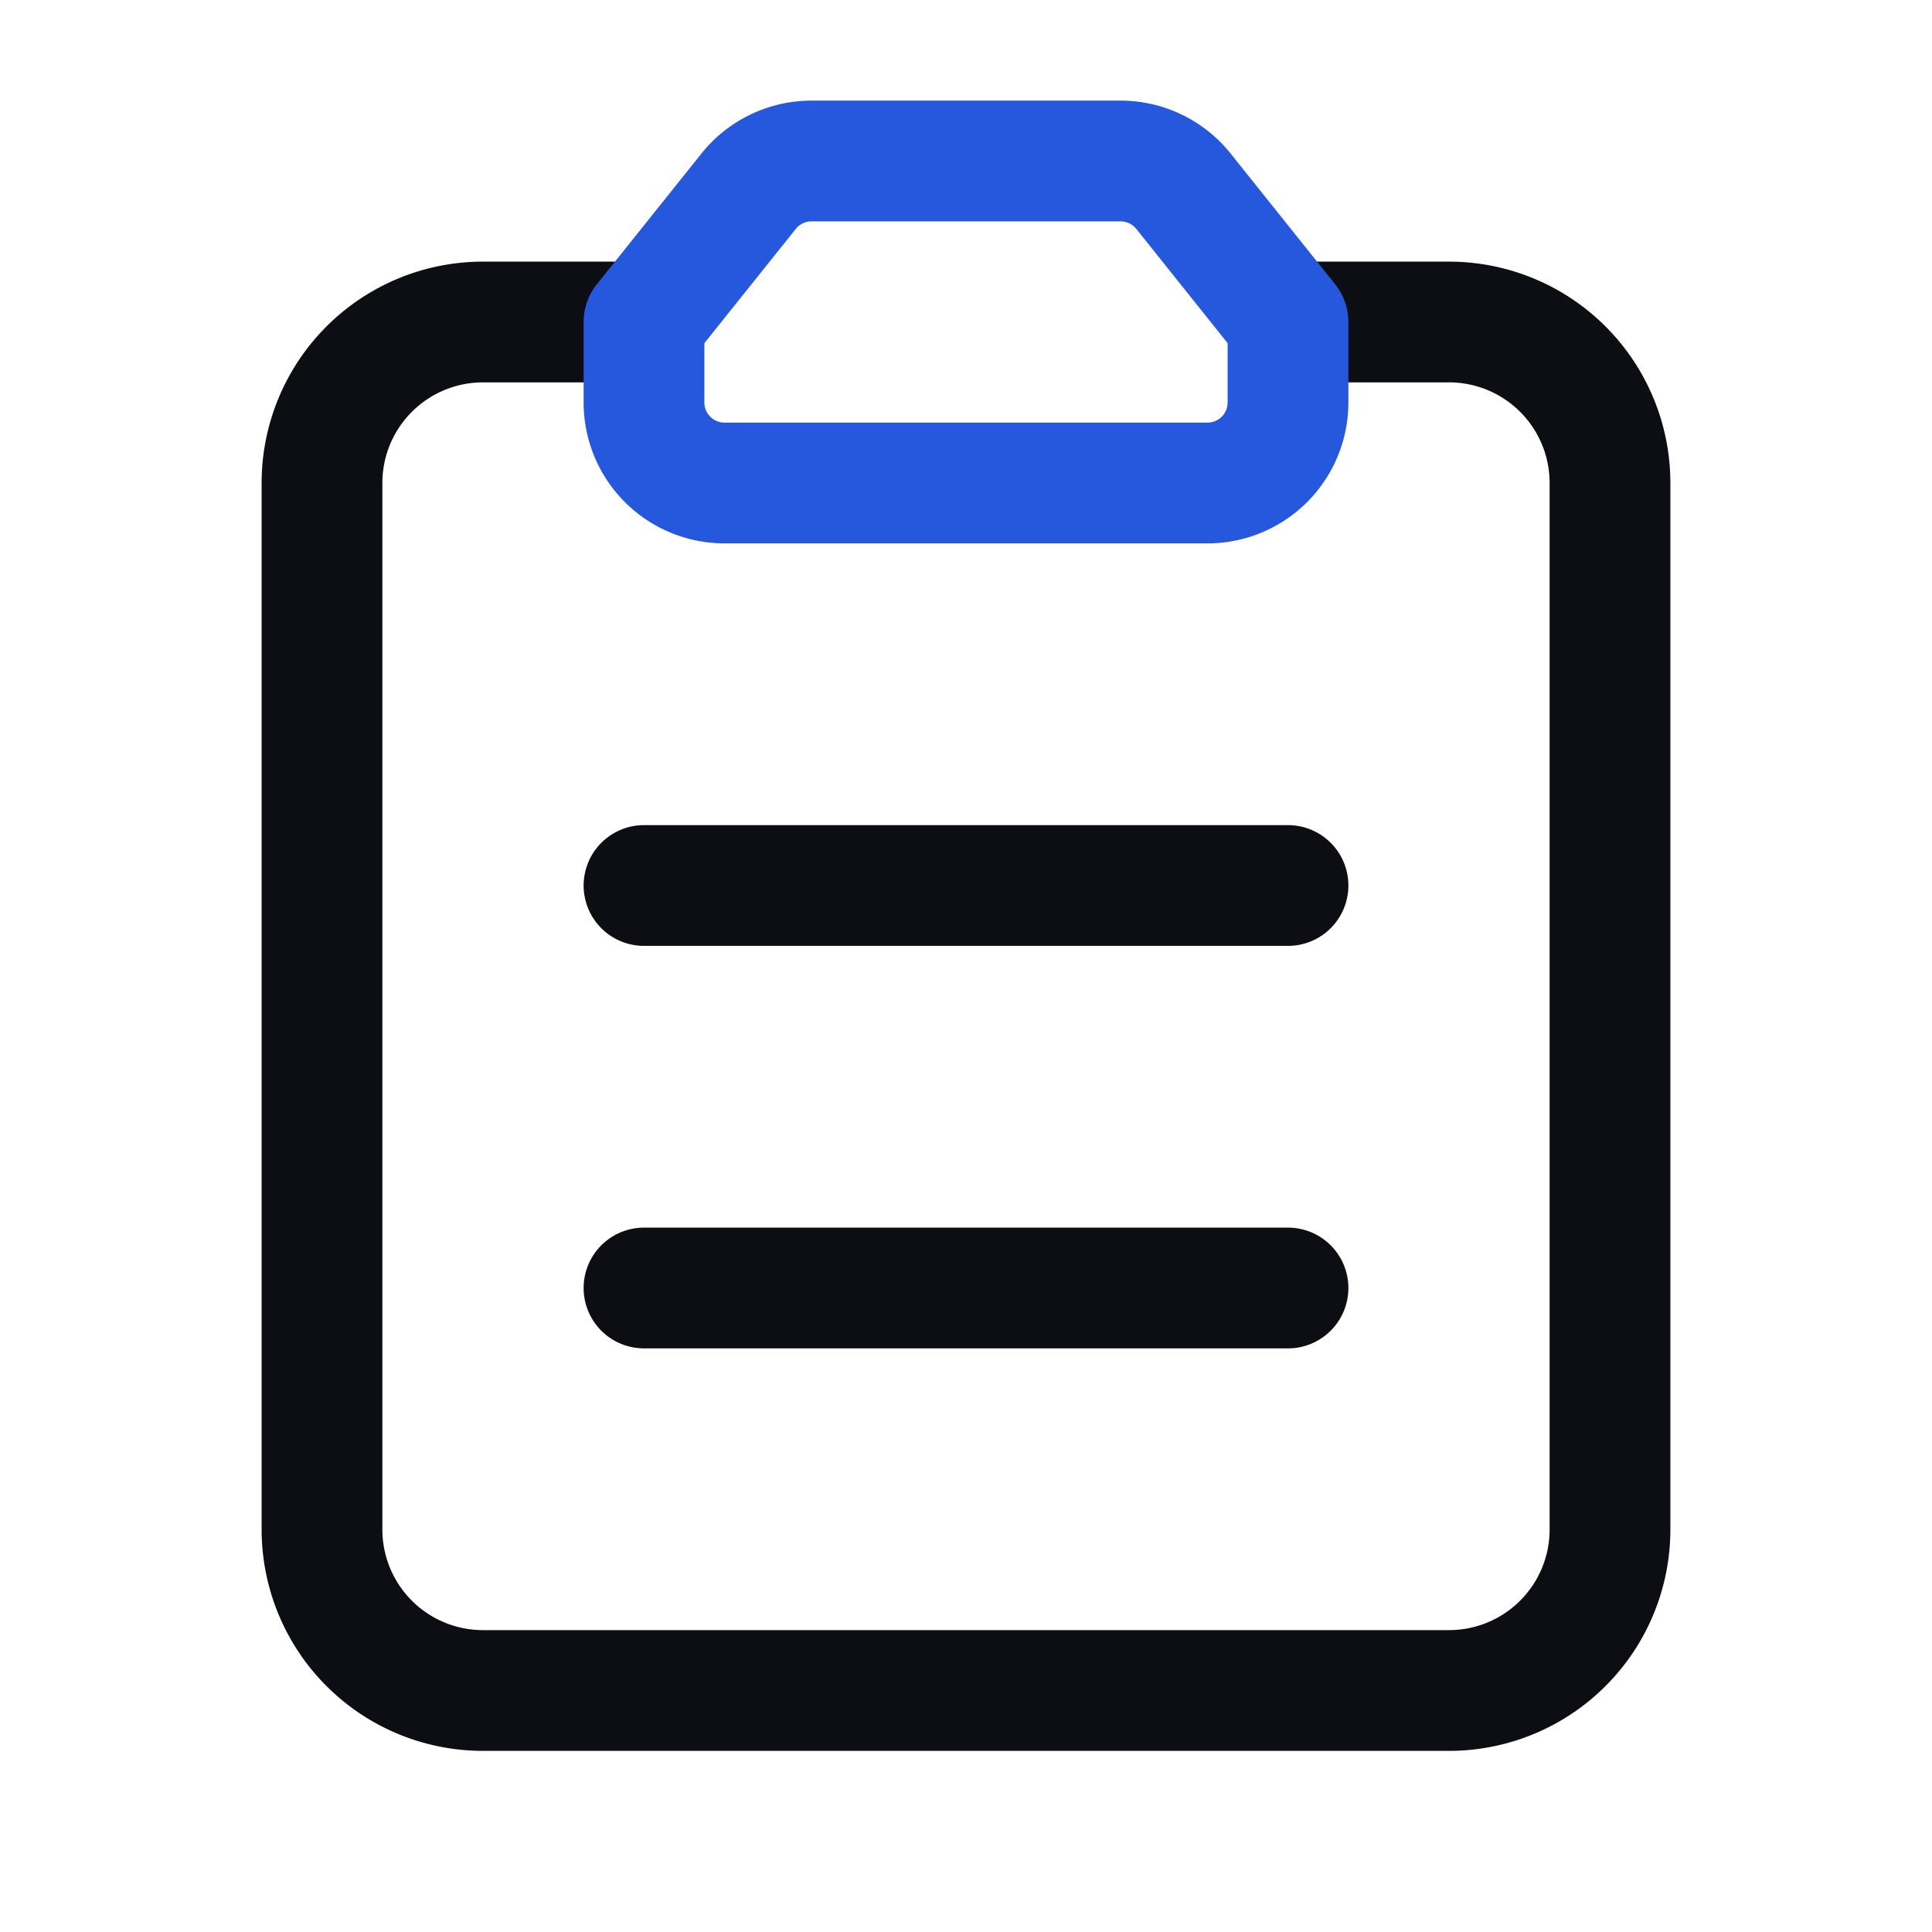 <svg xmlns="http://www.w3.org/2000/svg" width="24" height="24" fill="none"><path stroke="#0C0E14" stroke-linecap="round" stroke-linejoin="round" stroke-width="1.5" d="M8 4H6a2 2 0 0 0-2 2v13a2 2 0 0 0 2 2h12a2 2 0 0 0 2-2V6a2 2 0 0 0-2-2h-2m-8 7h8m-8 5h8"/><path stroke="#2558DC" stroke-linecap="round" stroke-linejoin="round" stroke-width="1.5" d="m8 4 1.3-1.625A1 1 0 0 1 10.081 2h3.839a1 1 0 0 1 .781.375L16 4v1a1 1 0 0 1-1 1H9a1 1 0 0 1-1-1z" clip-rule="evenodd"/></svg>